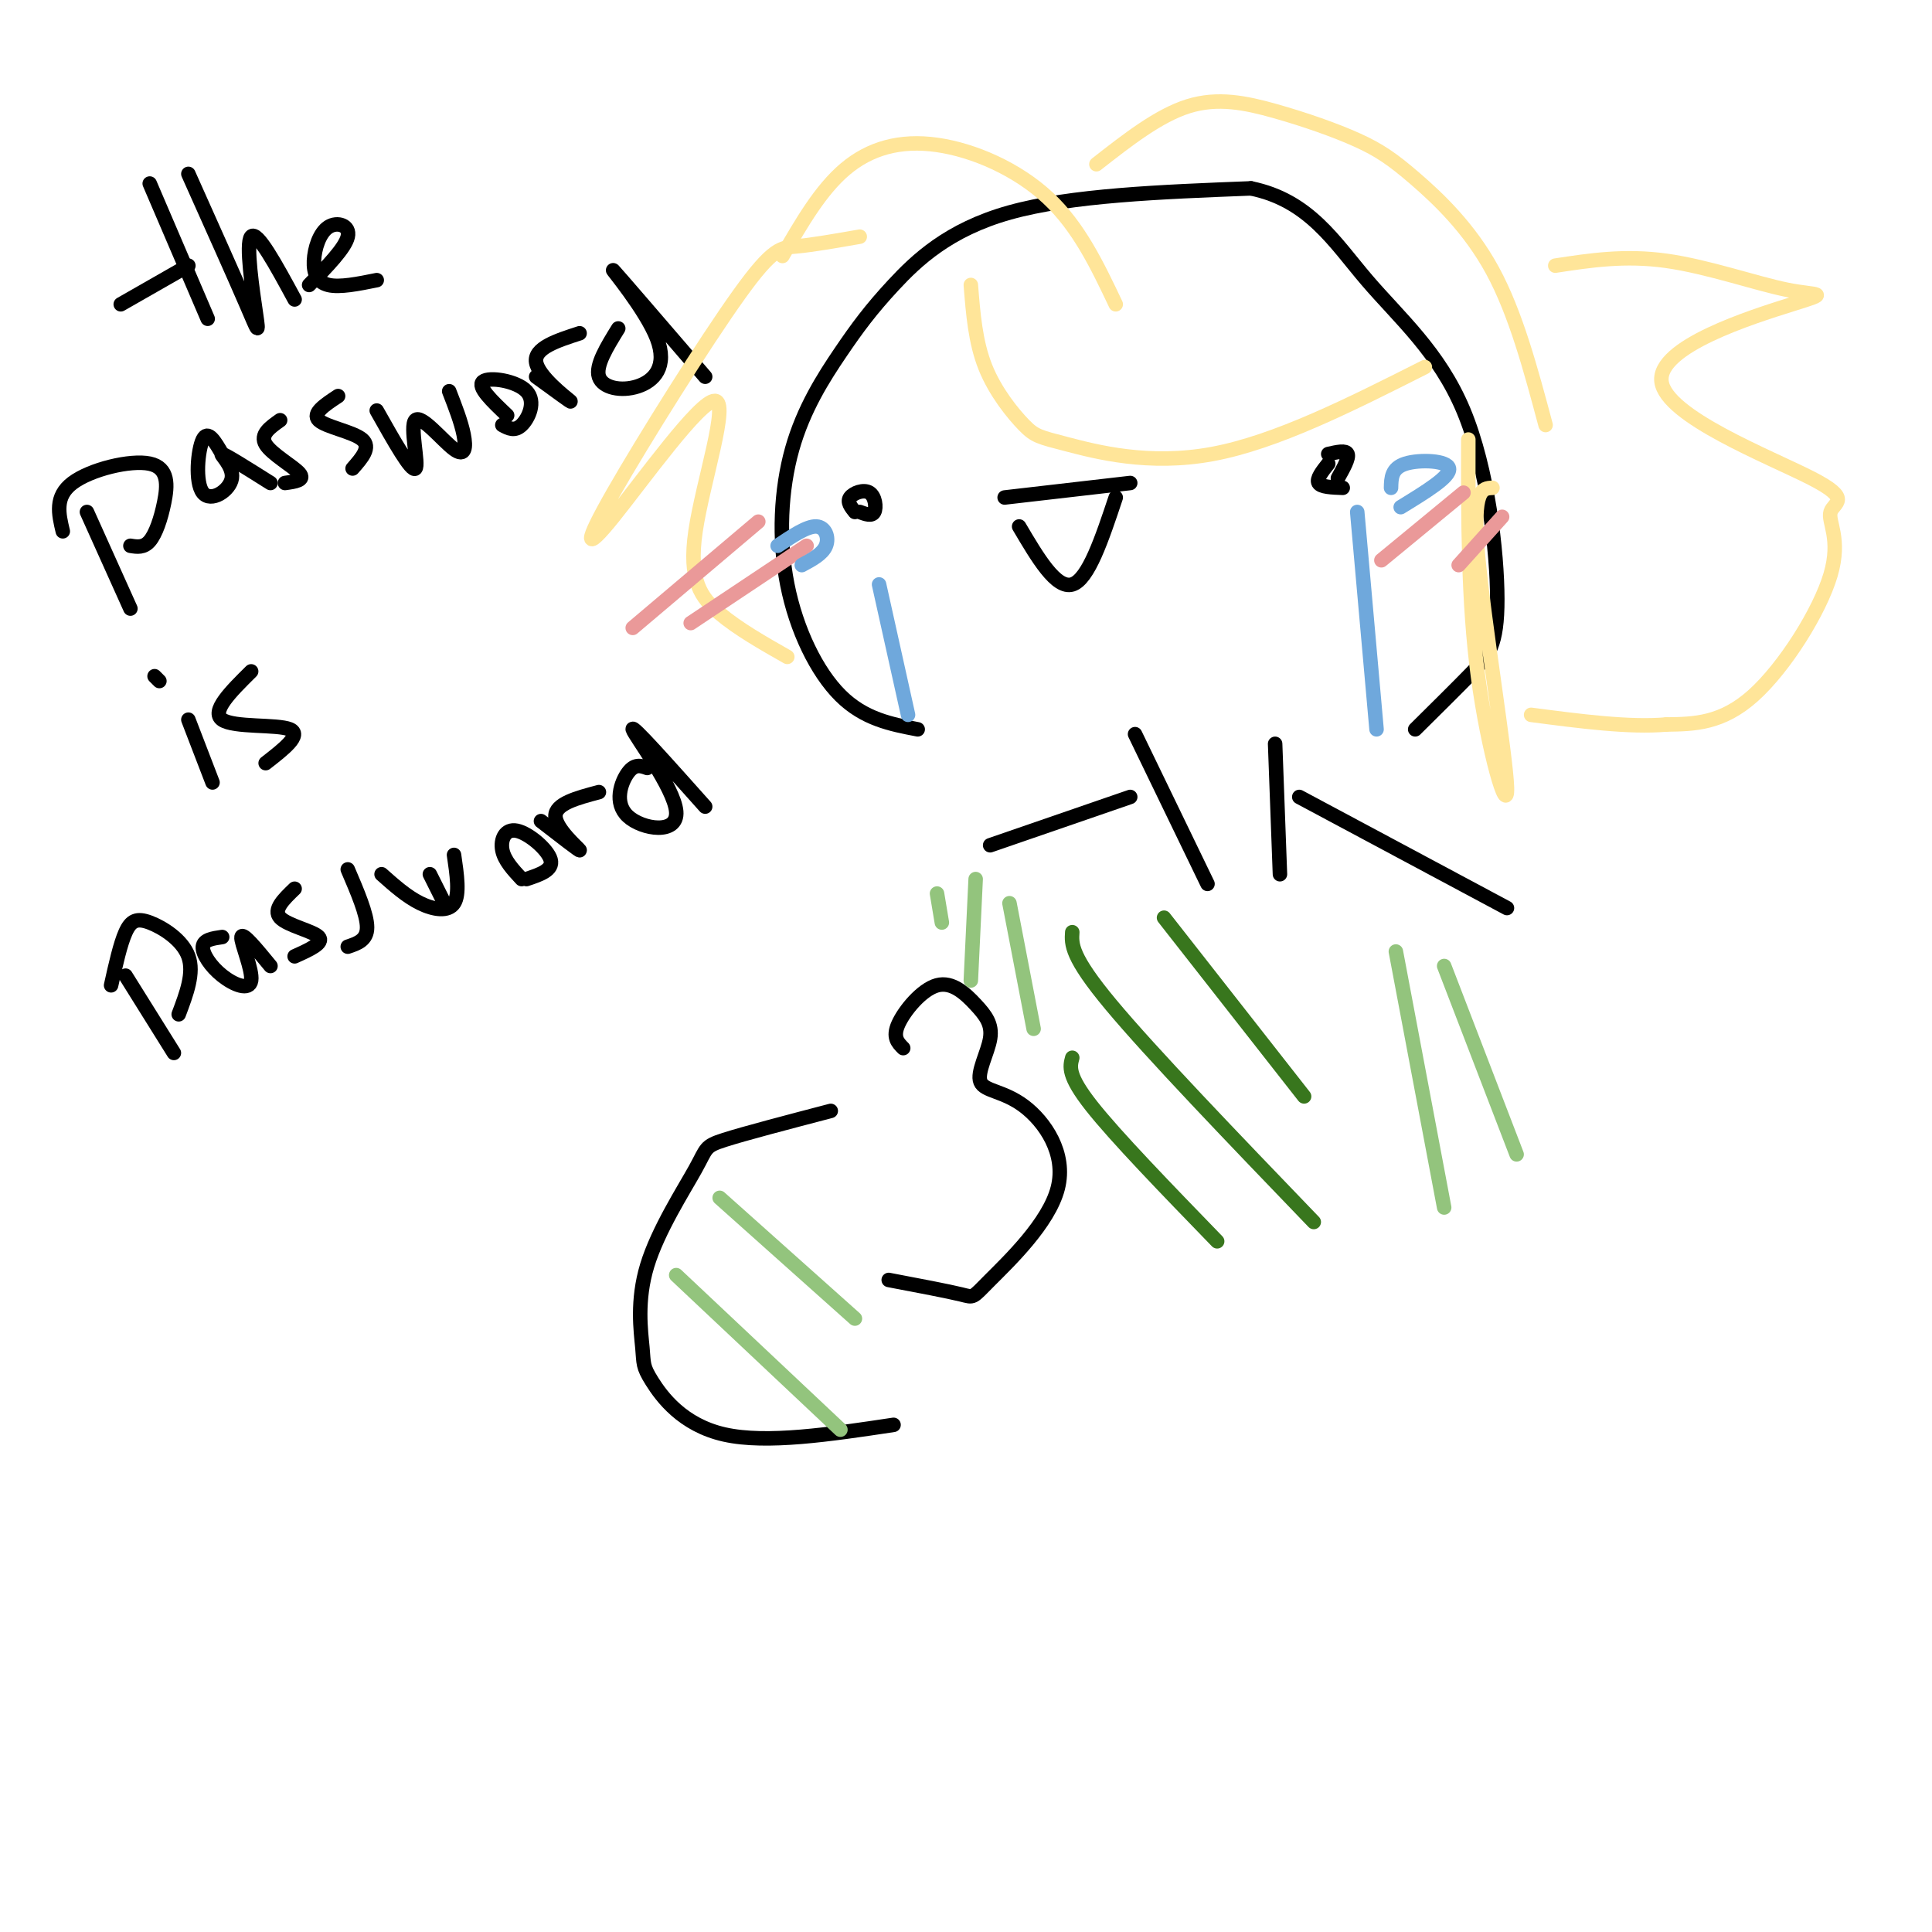 <svg viewBox='0 0 400 400' version='1.1' xmlns='http://www.w3.org/2000/svg' xmlns:xlink='http://www.w3.org/1999/xlink'><g fill='none' stroke='rgb(0,0,0)' stroke-width='3' stroke-linecap='round' stroke-linejoin='round'><path d='M190,151c-5.552,-1.063 -11.103,-2.127 -16,-7c-4.897,-4.873 -9.138,-13.557 -11,-23c-1.862,-9.443 -1.344,-19.646 1,-28c2.344,-8.354 6.515,-14.858 10,-20c3.485,-5.142 6.284,-8.923 11,-14c4.716,-5.077 11.347,-11.451 24,-15c12.653,-3.549 31.326,-4.275 50,-5'/><path d='M259,39c12.082,2.471 17.287,11.148 24,19c6.713,7.852 14.933,14.878 20,27c5.067,12.122 6.979,29.341 7,39c0.021,9.659 -1.851,11.760 -5,15c-3.149,3.240 -7.574,7.620 -12,12'/><path d='M235,152c0.000,0.000 15.000,31.000 15,31'/><path d='M234,165c0.000,0.000 -29.000,10.000 -29,10'/><path d='M264,154c0.000,0.000 1.000,27.000 1,27'/><path d='M269,165c0.000,0.000 43.000,23.000 43,23'/><path d='M208,103c0.000,0.000 26.000,-3.000 26,-3'/><path d='M211,109c3.833,6.500 7.667,13.000 11,12c3.333,-1.000 6.167,-9.500 9,-18'/><path d='M275,94c1.833,-0.417 3.667,-0.833 4,0c0.333,0.833 -0.833,2.917 -2,5'/><path d='M177,106c-0.827,-1.036 -1.655,-2.071 -1,-3c0.655,-0.929 2.792,-1.750 4,-1c1.208,0.750 1.488,3.071 1,4c-0.488,0.929 -1.744,0.464 -3,0'/><path d='M275,96c-1.250,1.583 -2.500,3.167 -2,4c0.500,0.833 2.750,0.917 5,1'/><path d='M31,38c0.000,0.000 12.000,28.000 12,28'/><path d='M25,63c0.000,0.000 14.000,-8.000 14,-8'/><path d='M39,36c4.762,10.631 9.524,21.262 12,27c2.476,5.738 2.667,6.583 2,2c-0.667,-4.583 -2.190,-14.595 -1,-16c1.190,-1.405 5.095,5.798 9,13'/><path d='M64,59c3.735,-3.829 7.470,-7.659 8,-10c0.530,-2.341 -2.147,-3.195 -4,-2c-1.853,1.195 -2.884,4.437 -3,7c-0.116,2.563 0.681,4.447 3,5c2.319,0.553 6.159,-0.223 10,-1'/><path d='M13,110c-0.858,-3.593 -1.716,-7.187 2,-10c3.716,-2.813 12.006,-4.847 16,-4c3.994,0.847 3.691,4.574 3,8c-0.691,3.426 -1.769,6.550 -3,8c-1.231,1.450 -2.616,1.225 -4,1'/><path d='M18,106c0.000,0.000 9.000,20.000 9,20'/><path d='M46,94c-1.477,-2.555 -2.954,-5.110 -4,-3c-1.046,2.110 -1.662,8.885 0,11c1.662,2.115 5.601,-0.431 6,-3c0.399,-2.569 -2.743,-5.163 -2,-5c0.743,0.163 5.372,3.081 10,6'/><path d='M58,87c-2.111,1.489 -4.222,2.978 -3,5c1.222,2.022 5.778,4.578 7,6c1.222,1.422 -0.889,1.711 -3,2'/><path d='M70,82c-2.733,1.800 -5.467,3.600 -4,5c1.467,1.400 7.133,2.400 9,4c1.867,1.600 -0.067,3.800 -2,6'/><path d='M78,85c3.603,6.396 7.206,12.791 8,12c0.794,-0.791 -1.220,-8.769 0,-10c1.220,-1.231 5.675,4.284 8,6c2.325,1.716 2.522,-0.367 2,-3c-0.522,-2.633 -1.761,-5.817 -3,-9'/><path d='M105,86c-3.137,-2.976 -6.274,-5.952 -5,-7c1.274,-1.048 6.958,-0.167 9,2c2.042,2.167 0.440,5.619 -1,7c-1.440,1.381 -2.720,0.690 -4,0'/><path d='M111,78c3.933,2.867 7.867,5.733 7,5c-0.867,-0.733 -6.533,-5.067 -7,-8c-0.467,-2.933 4.267,-4.467 9,-6'/><path d='M128,68c-2.373,3.844 -4.746,7.687 -4,10c0.746,2.313 4.612,3.094 8,2c3.388,-1.094 6.297,-4.064 4,-10c-2.297,-5.936 -9.799,-14.839 -9,-14c0.799,0.839 9.900,11.419 19,22'/><path d='M39,149c0.000,0.000 5.000,13.000 5,13'/><path d='M33,141c0.000,0.000 -1.000,-1.000 -1,-1'/><path d='M52,139c-4.200,4.156 -8.400,8.311 -6,10c2.400,1.689 11.400,0.911 14,2c2.600,1.089 -1.200,4.044 -5,7'/><path d='M23,204c0.952,-4.286 1.905,-8.571 3,-11c1.095,-2.429 2.333,-3.000 5,-2c2.667,1.000 6.762,3.571 8,7c1.238,3.429 -0.381,7.714 -2,12'/><path d='M26,202c0.000,0.000 10.000,16.000 10,16'/><path d='M46,194c-1.936,0.278 -3.872,0.555 -4,2c-0.128,1.445 1.553,4.057 4,6c2.447,1.943 5.659,3.215 6,1c0.341,-2.215 -2.188,-7.919 -2,-9c0.188,-1.081 3.094,2.459 6,6'/><path d='M61,184c-2.267,2.178 -4.533,4.356 -3,6c1.533,1.644 6.867,2.756 8,4c1.133,1.244 -1.933,2.622 -5,4'/><path d='M72,180c2.000,4.667 4.000,9.333 4,12c0.000,2.667 -2.000,3.333 -4,4'/><path d='M79,181c2.600,2.311 5.200,4.622 8,6c2.800,1.378 5.800,1.822 7,0c1.200,-1.822 0.600,-5.911 0,-10'/><path d='M108,182c-1.792,-1.929 -3.583,-3.857 -4,-6c-0.417,-2.143 0.542,-4.500 3,-4c2.458,0.500 6.417,3.857 7,6c0.583,2.143 -2.208,3.071 -5,4'/><path d='M112,170c4.133,3.200 8.267,6.400 8,6c-0.267,-0.400 -4.933,-4.400 -5,-7c-0.067,-2.600 4.467,-3.800 9,-5'/><path d='M134,159c-1.292,-0.466 -2.584,-0.931 -4,1c-1.416,1.931 -2.957,6.260 0,9c2.957,2.740 10.411,3.892 10,-1c-0.411,-4.892 -8.689,-15.826 -9,-17c-0.311,-1.174 7.344,7.413 15,16'/><path d='M89,181c0.000,0.000 3.000,6.000 3,6'/></g>
<g fill='none' stroke='rgb(255,229,153)' stroke-width='3' stroke-linecap='round' stroke-linejoin='round'><path d='M178,49c-4.876,0.851 -9.752,1.701 -13,2c-3.248,0.299 -4.868,0.046 -12,10c-7.132,9.954 -19.776,30.116 -26,41c-6.224,10.884 -6.027,12.491 0,5c6.027,-7.491 17.883,-24.080 21,-24c3.117,0.080 -2.507,16.829 -4,27c-1.493,10.171 1.145,13.763 5,17c3.855,3.237 8.928,6.118 14,9'/><path d='M162,53c3.946,-6.845 7.893,-13.690 13,-18c5.107,-4.310 11.375,-6.083 19,-5c7.625,1.083 16.607,5.024 23,11c6.393,5.976 10.196,13.988 14,22'/><path d='M227,34c6.440,-5.041 12.879,-10.082 19,-12c6.121,-1.918 11.922,-0.713 18,1c6.078,1.713 12.433,3.933 17,6c4.567,2.067 7.345,3.979 12,8c4.655,4.021 11.187,10.149 16,19c4.813,8.851 7.906,20.426 11,32'/><path d='M322,55c7.205,-1.101 14.411,-2.201 23,-1c8.589,1.201 18.563,4.705 25,6c6.437,1.295 9.338,0.383 1,3c-8.338,2.617 -27.916,8.764 -27,16c0.916,7.236 22.326,15.560 31,20c8.674,4.440 4.614,4.994 4,7c-0.614,2.006 2.219,5.463 0,13c-2.219,7.537 -9.491,19.153 -16,25c-6.509,5.847 -12.254,5.923 -18,6'/><path d='M345,150c-7.667,0.667 -17.833,-0.667 -28,-2'/><path d='M309,101c-2.113,0.095 -4.226,0.190 -3,14c1.226,13.810 5.792,41.333 6,48c0.208,6.667 -3.940,-7.524 -6,-23c-2.060,-15.476 -2.030,-32.238 -2,-49'/><path d='M295,76c-15.413,7.781 -30.826,15.563 -44,18c-13.174,2.437 -24.108,-0.470 -30,-2c-5.892,-1.530 -6.740,-1.681 -9,-4c-2.260,-2.319 -5.931,-6.805 -8,-12c-2.069,-5.195 -2.534,-11.097 -3,-17'/></g>
<g fill='none' stroke='rgb(234,153,153)' stroke-width='3' stroke-linecap='round' stroke-linejoin='round'><path d='M131,130c0.000,0.000 26.000,-22.000 26,-22'/><path d='M143,129c0.000,0.000 24.000,-16.000 24,-16'/><path d='M286,116c0.000,0.000 17.000,-14.000 17,-14'/><path d='M302,117c0.000,0.000 9.000,-10.000 9,-10'/></g>
<g fill='none' stroke='rgb(111,168,220)' stroke-width='3' stroke-linecap='round' stroke-linejoin='round'><path d='M281,106c0.000,0.000 4.000,45.000 4,45'/><path d='M182,121c0.000,0.000 6.000,27.000 6,27'/><path d='M161,113c3.044,-2.044 6.089,-4.089 8,-4c1.911,0.089 2.689,2.311 2,4c-0.689,1.689 -2.844,2.844 -5,4'/><path d='M288,101c0.044,-2.044 0.089,-4.089 3,-5c2.911,-0.911 8.689,-0.689 9,1c0.311,1.689 -4.844,4.844 -10,8'/></g>
<g fill='none' stroke='rgb(0,0,0)' stroke-width='3' stroke-linecap='round' stroke-linejoin='round'><path d='M187,217c-1.118,-1.124 -2.236,-2.248 -1,-5c1.236,-2.752 4.828,-7.131 8,-8c3.172,-0.869 5.926,1.771 8,4c2.074,2.229 3.469,4.048 3,7c-0.469,2.952 -2.801,7.038 -2,9c0.801,1.962 4.737,1.799 9,5c4.263,3.201 8.854,9.765 7,17c-1.854,7.235 -10.153,15.140 -14,19c-3.847,3.860 -3.242,3.674 -6,3c-2.758,-0.674 -8.879,-1.837 -15,-3'/><path d='M172,230c-8.914,2.334 -17.829,4.668 -22,6c-4.171,1.332 -3.600,1.663 -6,6c-2.400,4.337 -7.773,12.679 -10,20c-2.227,7.321 -1.308,13.622 -1,17c0.308,3.378 0.006,3.832 2,7c1.994,3.168 6.284,9.048 15,11c8.716,1.952 21.858,-0.024 35,-2'/></g>
<g fill='none' stroke='rgb(147,196,125)' stroke-width='3' stroke-linecap='round' stroke-linejoin='round'><path d='M140,264c0.000,0.000 34.000,32.000 34,32'/><path d='M149,248c0.000,0.000 28.000,25.000 28,25'/><path d='M209,187c0.000,0.000 5.000,26.000 5,26'/><path d='M202,182c0.000,0.000 -1.000,21.000 -1,21'/><path d='M194,185c0.000,0.000 1.000,6.000 1,6'/><path d='M289,197c0.000,0.000 10.000,53.000 10,53'/><path d='M299,200c0.000,0.000 15.000,39.000 15,39'/></g>
<g fill='none' stroke='rgb(56,118,29)' stroke-width='3' stroke-linecap='round' stroke-linejoin='round'><path d='M222,219c-0.500,1.833 -1.000,3.667 4,10c5.000,6.333 15.500,17.167 26,28'/><path d='M222,193c-0.167,2.500 -0.333,5.000 8,15c8.333,10.000 25.167,27.500 42,45'/><path d='M241,190c0.000,0.000 29.000,37.000 29,37'/></g>
</svg>